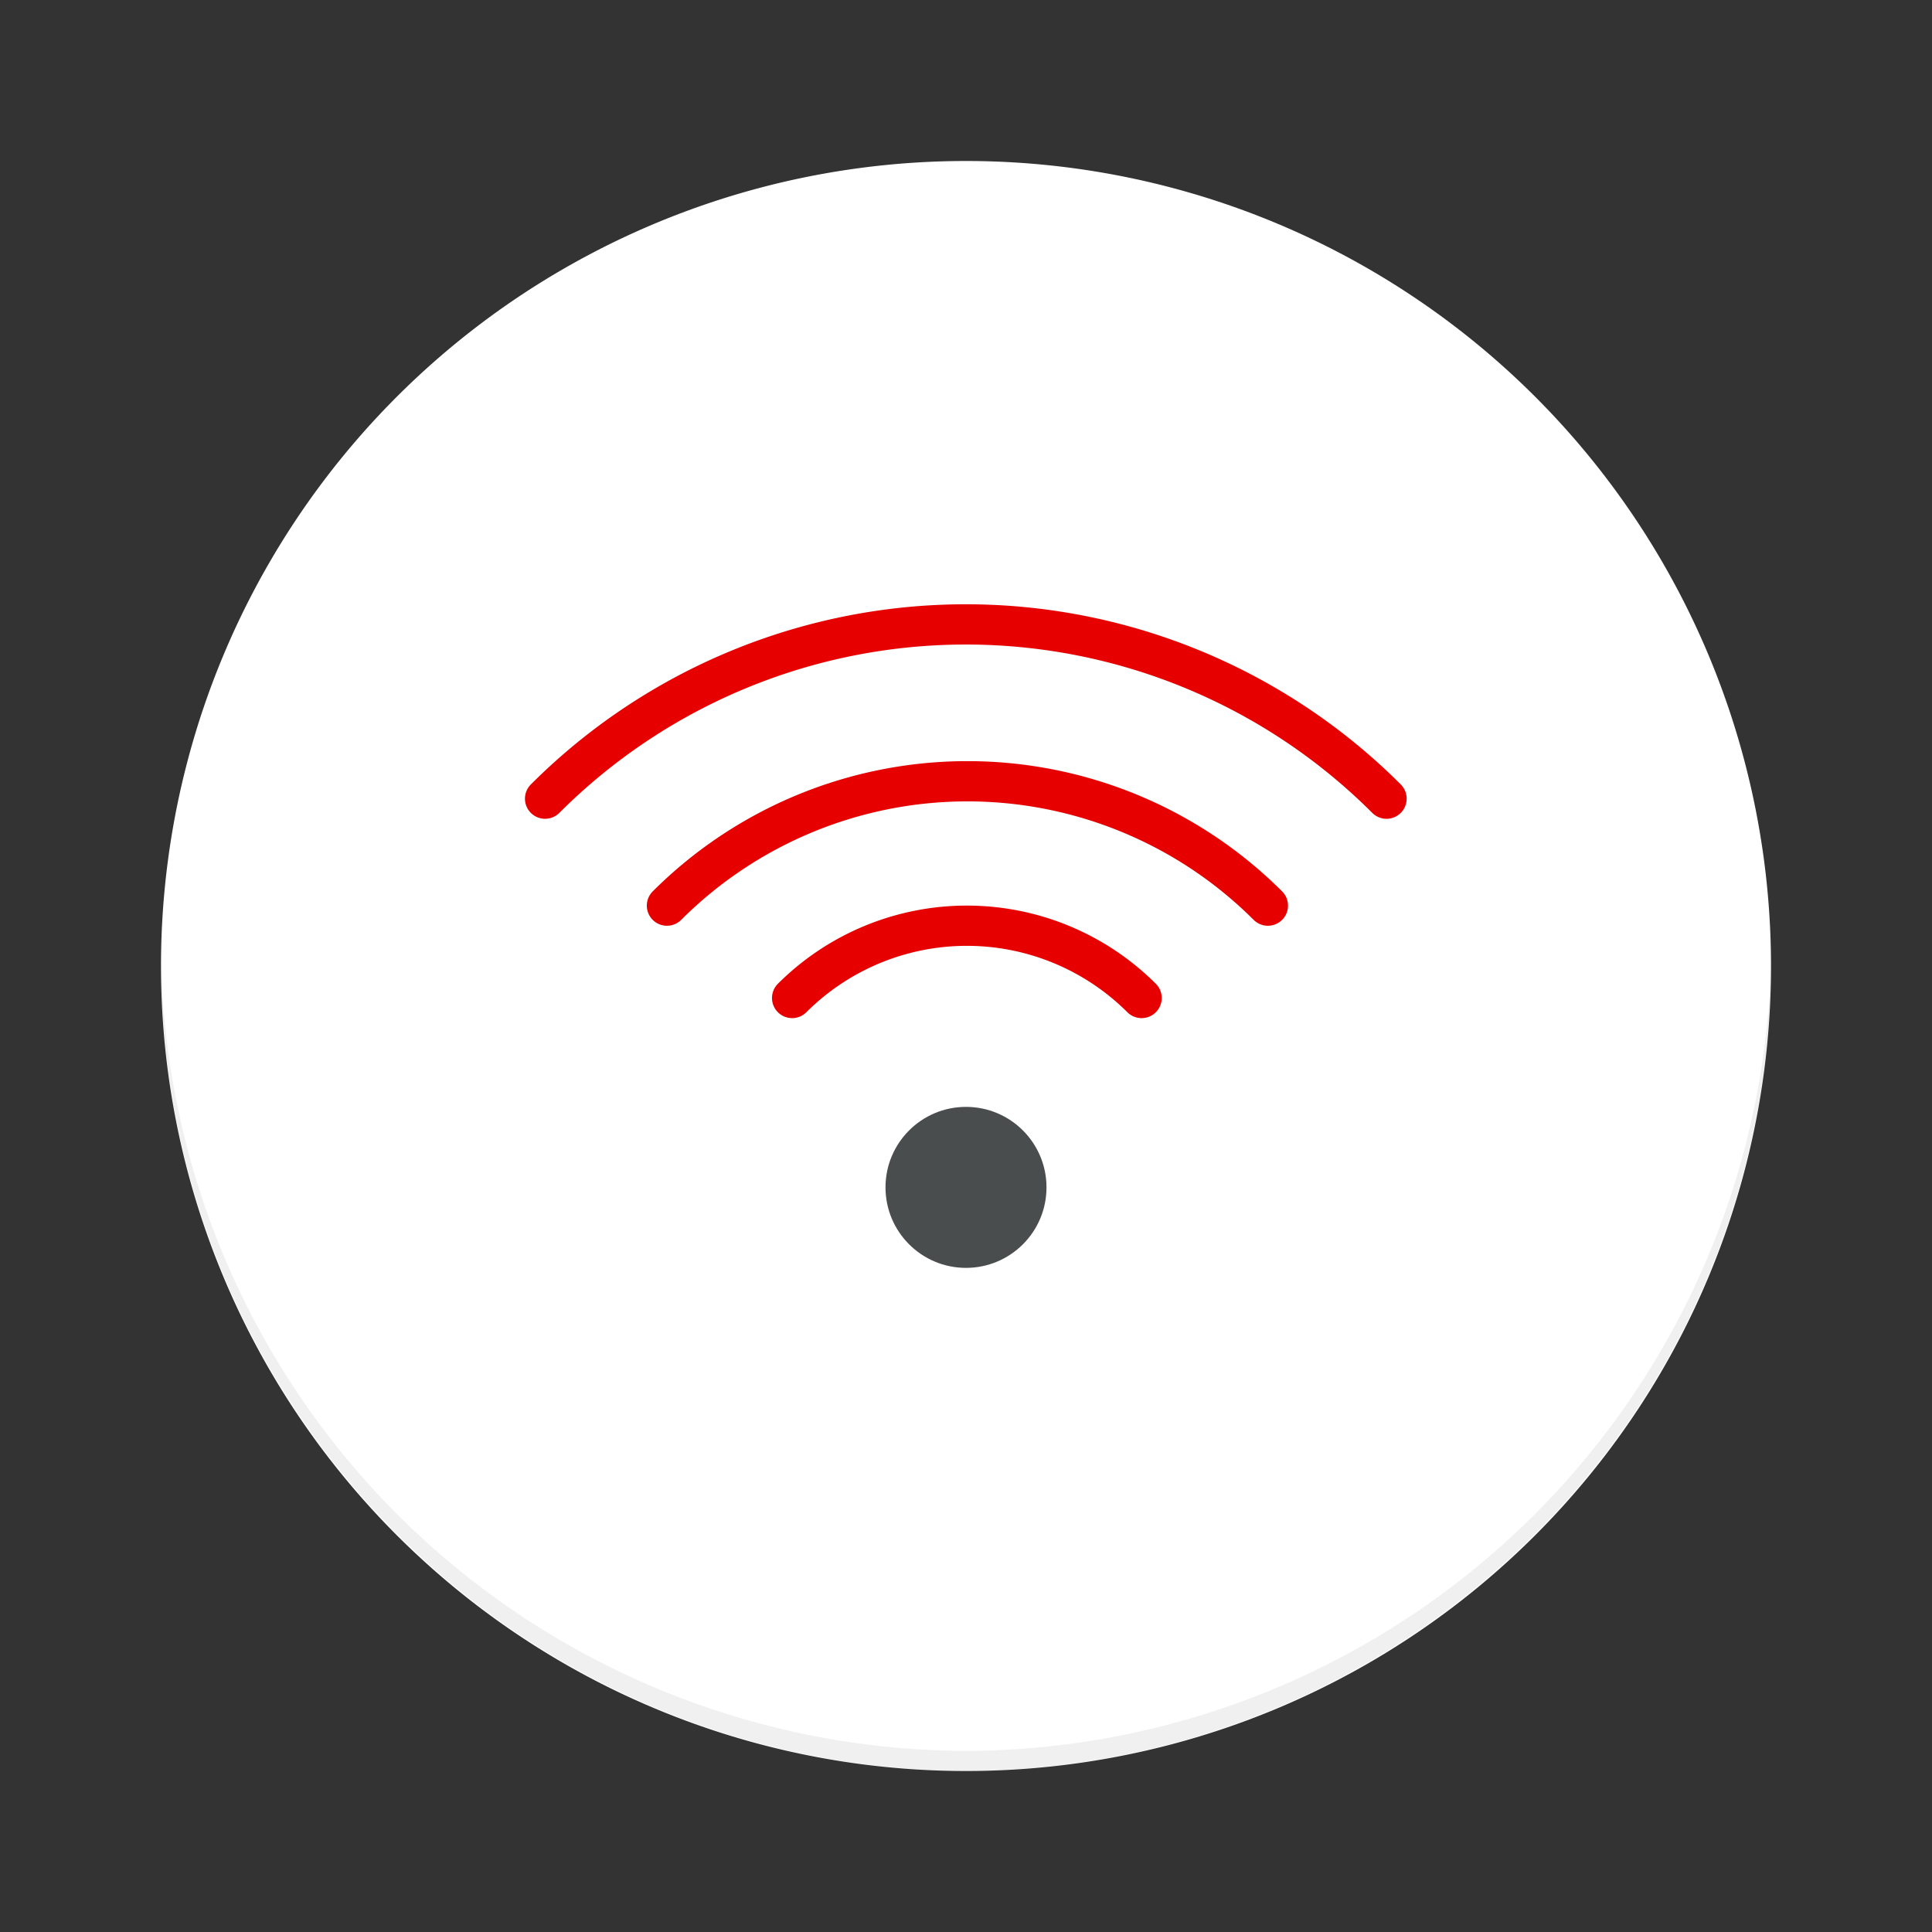 <svg id="ff3edb19-21f8-4821-a07b-e9491003ae9b" data-name="Layer 1" xmlns="http://www.w3.org/2000/svg" viewBox="0 0 192 192"><rect x="0" y="0" width="192" height="192" fill="#333333" stroke="none"/><defs><style>.a2d9d06e-4b31-4511-aaaa-8825a8cb2011,.b5246487-7f61-4ba2-a0d1-ee7abdded6cb{fill:none;}.ea230647-7fa9-401a-b598-f786ae1f75ba{fill:#fff;}.a51da3d1-c919-476b-9dc9-c633b9328647{fill:#4a4d4e;}.b5246487-7f61-4ba2-a0d1-ee7abdded6cb{stroke:#e60000;stroke-linecap:round;stroke-linejoin:round;stroke-width:4px;}.e7d327f2-496c-49f4-9d0f-3cbd984e96bb{opacity:0.06;isolation:isolate;}</style></defs><title>broadband-device-hi-dark</title><g id="f0987e2d-cb1b-42ca-b9bf-0db1d943ee81" data-name="c8eba312-18a9-4286-a10b-eac1e94d8dab"><g id="bafb5fd0-8b1e-42bc-866f-e7784b9172d0" data-name="c789b18c-1480-4dba-8a35-8cf8ffaf76fd"><g id="a7436fbd-456c-42ba-8ba5-e3b1110417e4" data-name="a1b5e78a-be1b-4787-9d88-128674dc2509"><rect class="a2d9d06e-4b31-4511-aaaa-8825a8cb2011" width="192" height="192"/><path class="ea230647-7fa9-401a-b598-f786ae1f75ba" d="M96,16h0a80,80,0,0,1,80,80h0a80,80,0,0,1-80,80h0A80,80,0,0,1,16,96h0A80,80,0,0,1,96,16Z"/><g id="afa92505-7c69-4e90-916b-9fd14633e101" data-name="b983d9c8-fcb7-4efe-a146-504ba406c387"><circle id="bdeacb0c-71bd-4764-b591-4425abbb6523" data-name="e01f1846-d70c-4681-a1f8-39080db87e0b" class="a51da3d1-c919-476b-9dc9-c633b9328647" cx="96" cy="118" r="8"/></g><path id="a86e46b7-b0b2-49fd-aeea-0698ecd13900" data-name="ae0656b9-99ba-473c-881c-fbe39020c813" class="b5246487-7f61-4ba2-a0d1-ee7abdded6cb" d="M54.17,79.37a59.13,59.13,0,0,1,83.62,0l0,0"/><path id="a8f1266c-a865-4fc3-8a60-4d15780c7583" data-name="b2add571-1a18-41c0-8cae-b61162d79878" class="b5246487-7f61-4ba2-a0d1-ee7abdded6cb" d="M66.28,90A42.25,42.25,0,0,1,126,90l0,0"/><path class="b5246487-7f61-4ba2-a0d1-ee7abdded6cb" d="M78.72,99.18a24.58,24.58,0,0,1,34.73,0"/><path class="e7d327f2-496c-49f4-9d0f-3cbd984e96bb" d="M96,174h0A80.23,80.23,0,0,1,16,95v1h0a80.24,80.24,0,0,0,80,80h0a80.24,80.24,0,0,0,80-80h0V95A80.23,80.23,0,0,1,96,174Z"/></g></g></g></svg>